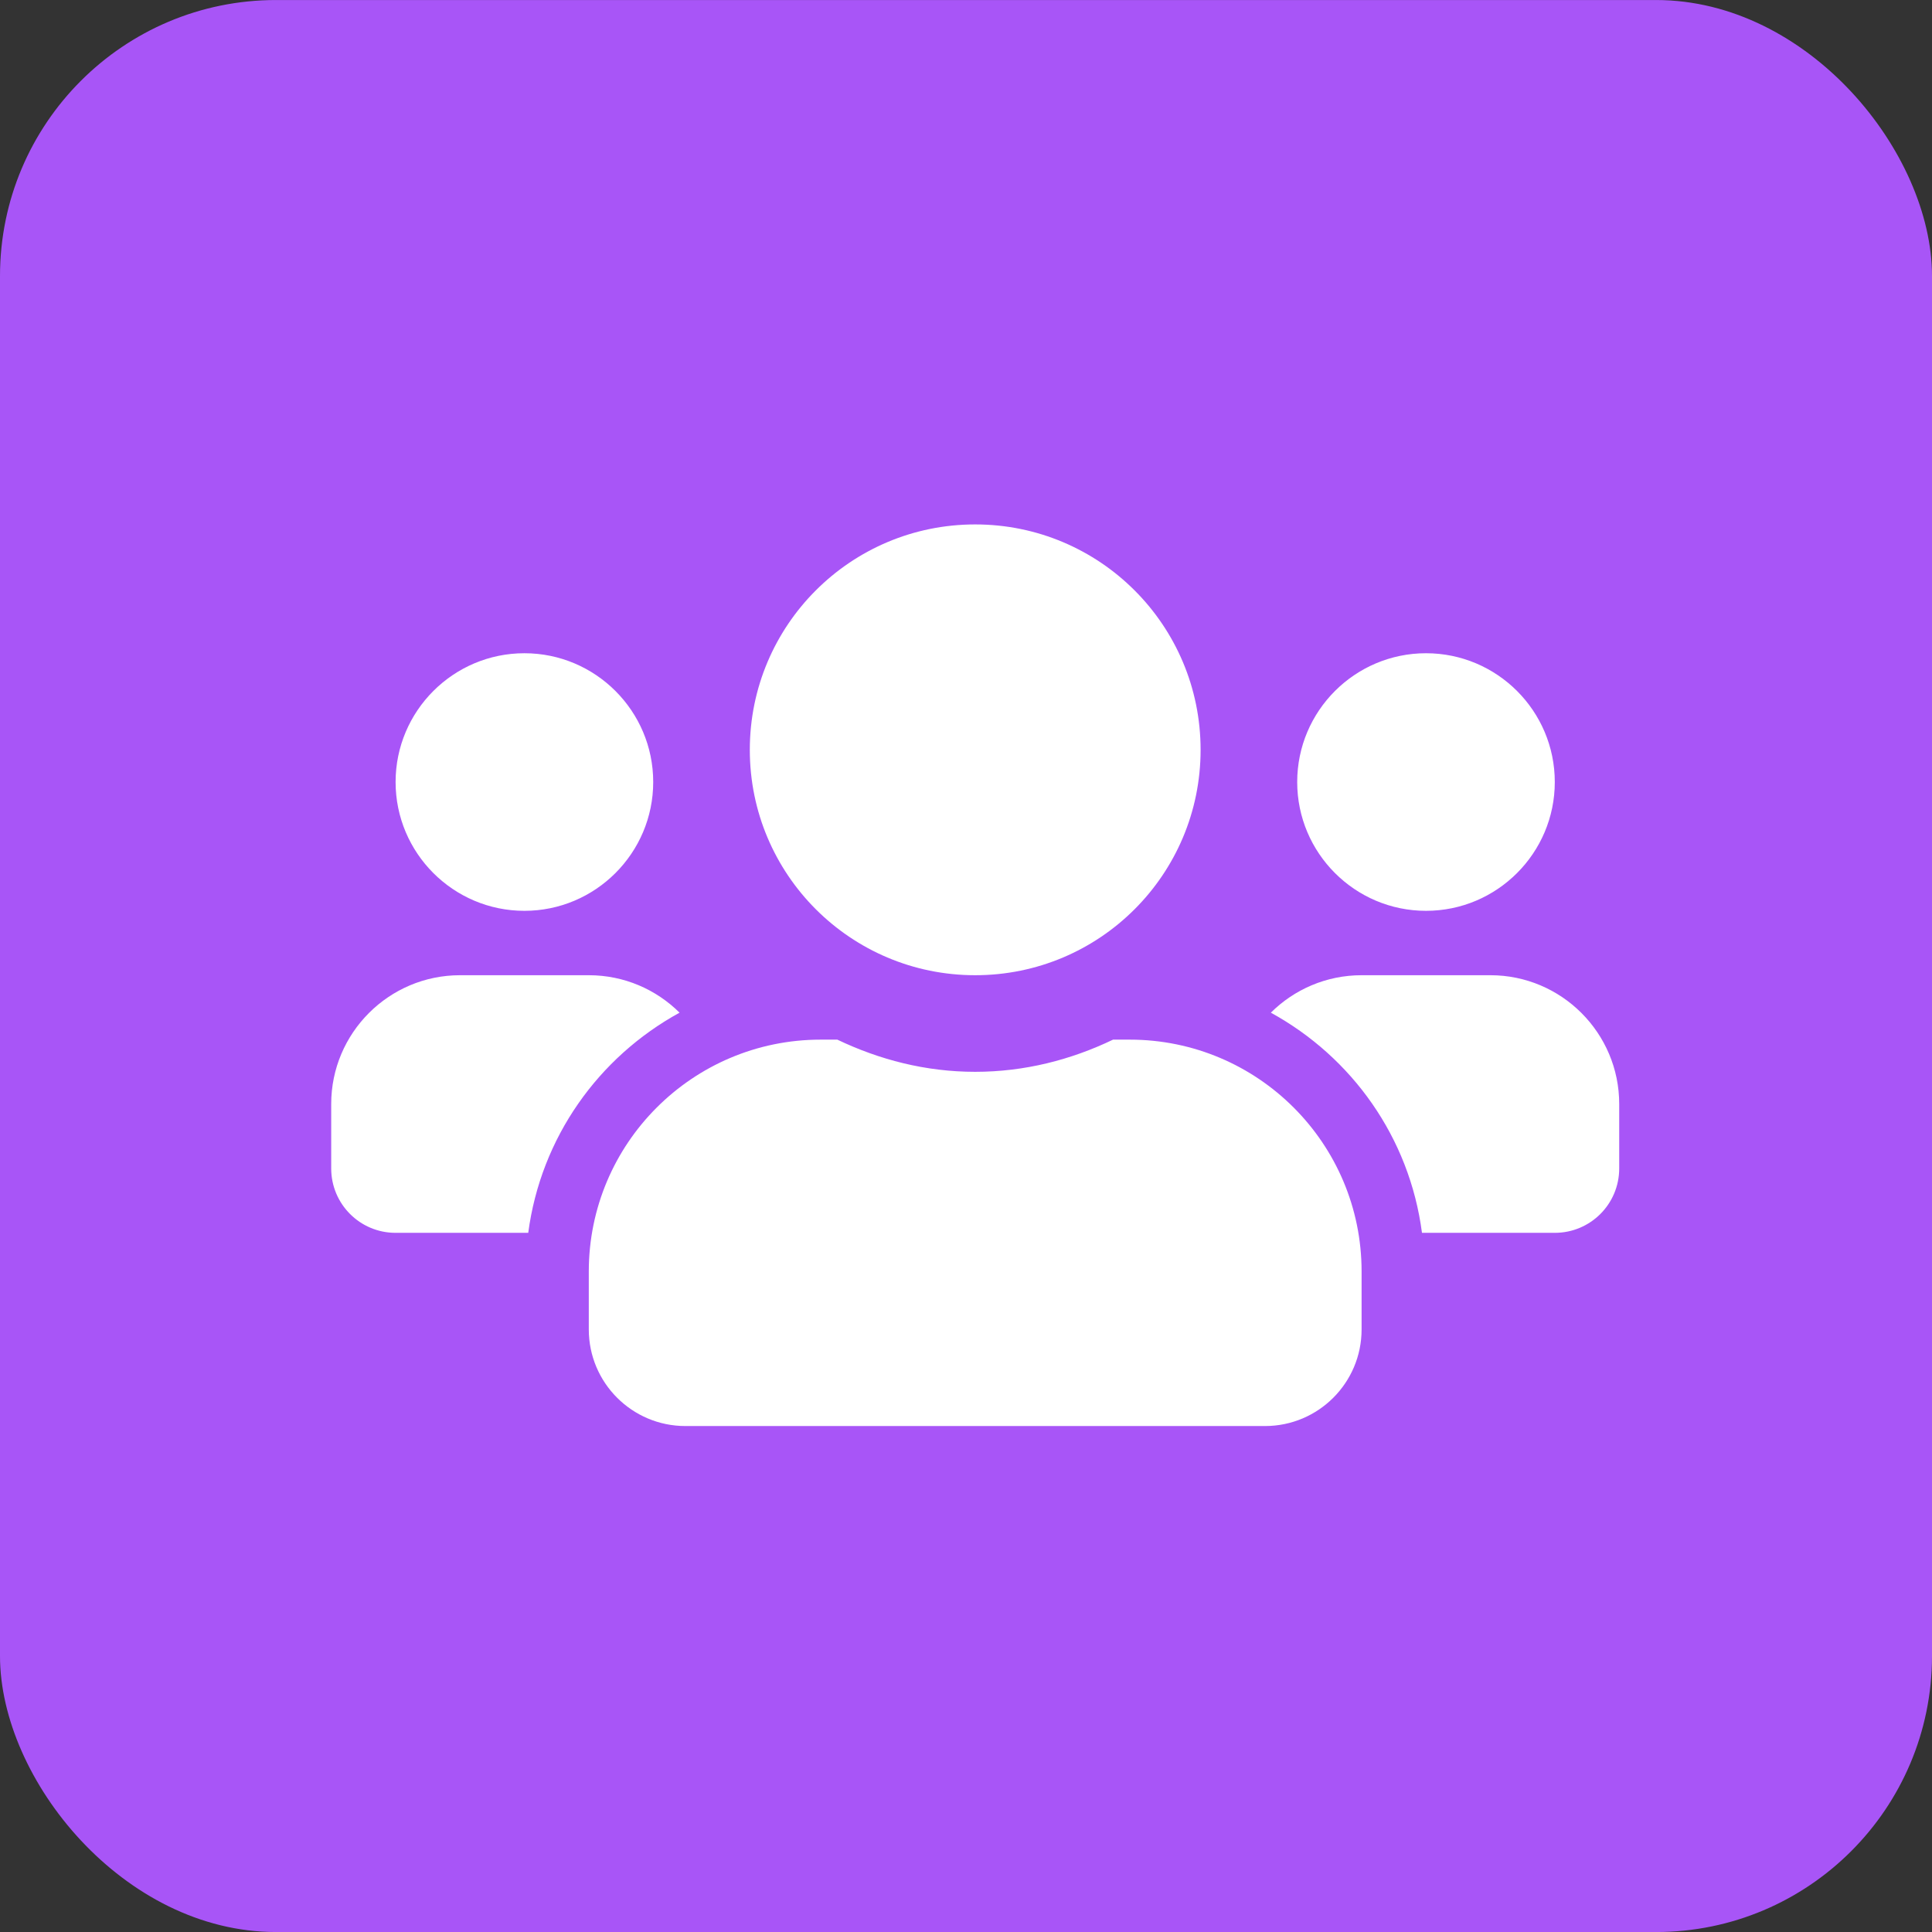 <svg width="70" height="70" viewBox="0 0 70 70" fill="none" xmlns="http://www.w3.org/2000/svg">
<rect x="0" y="0" width="70" height="70" fill="#333333" stroke="none"/>
<rect y="0.001" width="70" height="70" rx="10" fill="#A855F7"/>
<g clip-path="url(#clip0_1094_28837)">
<path d="M19 33.001C21.574 33.001 23.667 30.908 23.667 28.334C23.667 25.76 21.574 23.668 19 23.668C16.426 23.668 14.333 25.76 14.333 28.334C14.333 30.908 16.426 33.001 19 33.001ZM51.667 33.001C54.241 33.001 56.333 30.908 56.333 28.334C56.333 25.76 54.241 23.668 51.667 23.668C49.093 23.668 47 25.76 47 28.334C47 30.908 49.093 33.001 51.667 33.001ZM54 35.334H49.333C48.05 35.334 46.891 35.852 46.045 36.691C48.983 38.302 51.069 41.211 51.521 44.668H56.333C57.624 44.668 58.667 43.625 58.667 42.334V40.001C58.667 37.427 56.574 35.334 54 35.334ZM35.333 35.334C39.847 35.334 43.5 31.681 43.5 27.168C43.5 22.654 39.847 19.001 35.333 19.001C30.82 19.001 27.167 22.654 27.167 27.168C27.167 31.681 30.82 35.334 35.333 35.334ZM40.933 37.668H40.328C38.812 38.397 37.127 38.834 35.333 38.834C33.54 38.834 31.863 38.397 30.338 37.668H29.733C25.096 37.668 21.333 41.43 21.333 46.068V48.168C21.333 50.1 22.901 51.668 24.833 51.668H45.833C47.766 51.668 49.333 50.1 49.333 48.168V46.068C49.333 41.43 45.571 37.668 40.933 37.668ZM24.622 36.691C23.776 35.852 22.617 35.334 21.333 35.334H16.667C14.093 35.334 12 37.427 12 40.001V42.334C12 43.625 13.043 44.668 14.333 44.668H19.139C19.598 41.211 21.683 38.302 24.622 36.691Z" fill="white"/>
</g>
<defs>
<clipPath id="clip0_1094_28837">
<rect width="46.667" height="37.333" fill="white" transform="translate(12 16.668)"/>
</clipPath>
</defs>
</svg>
